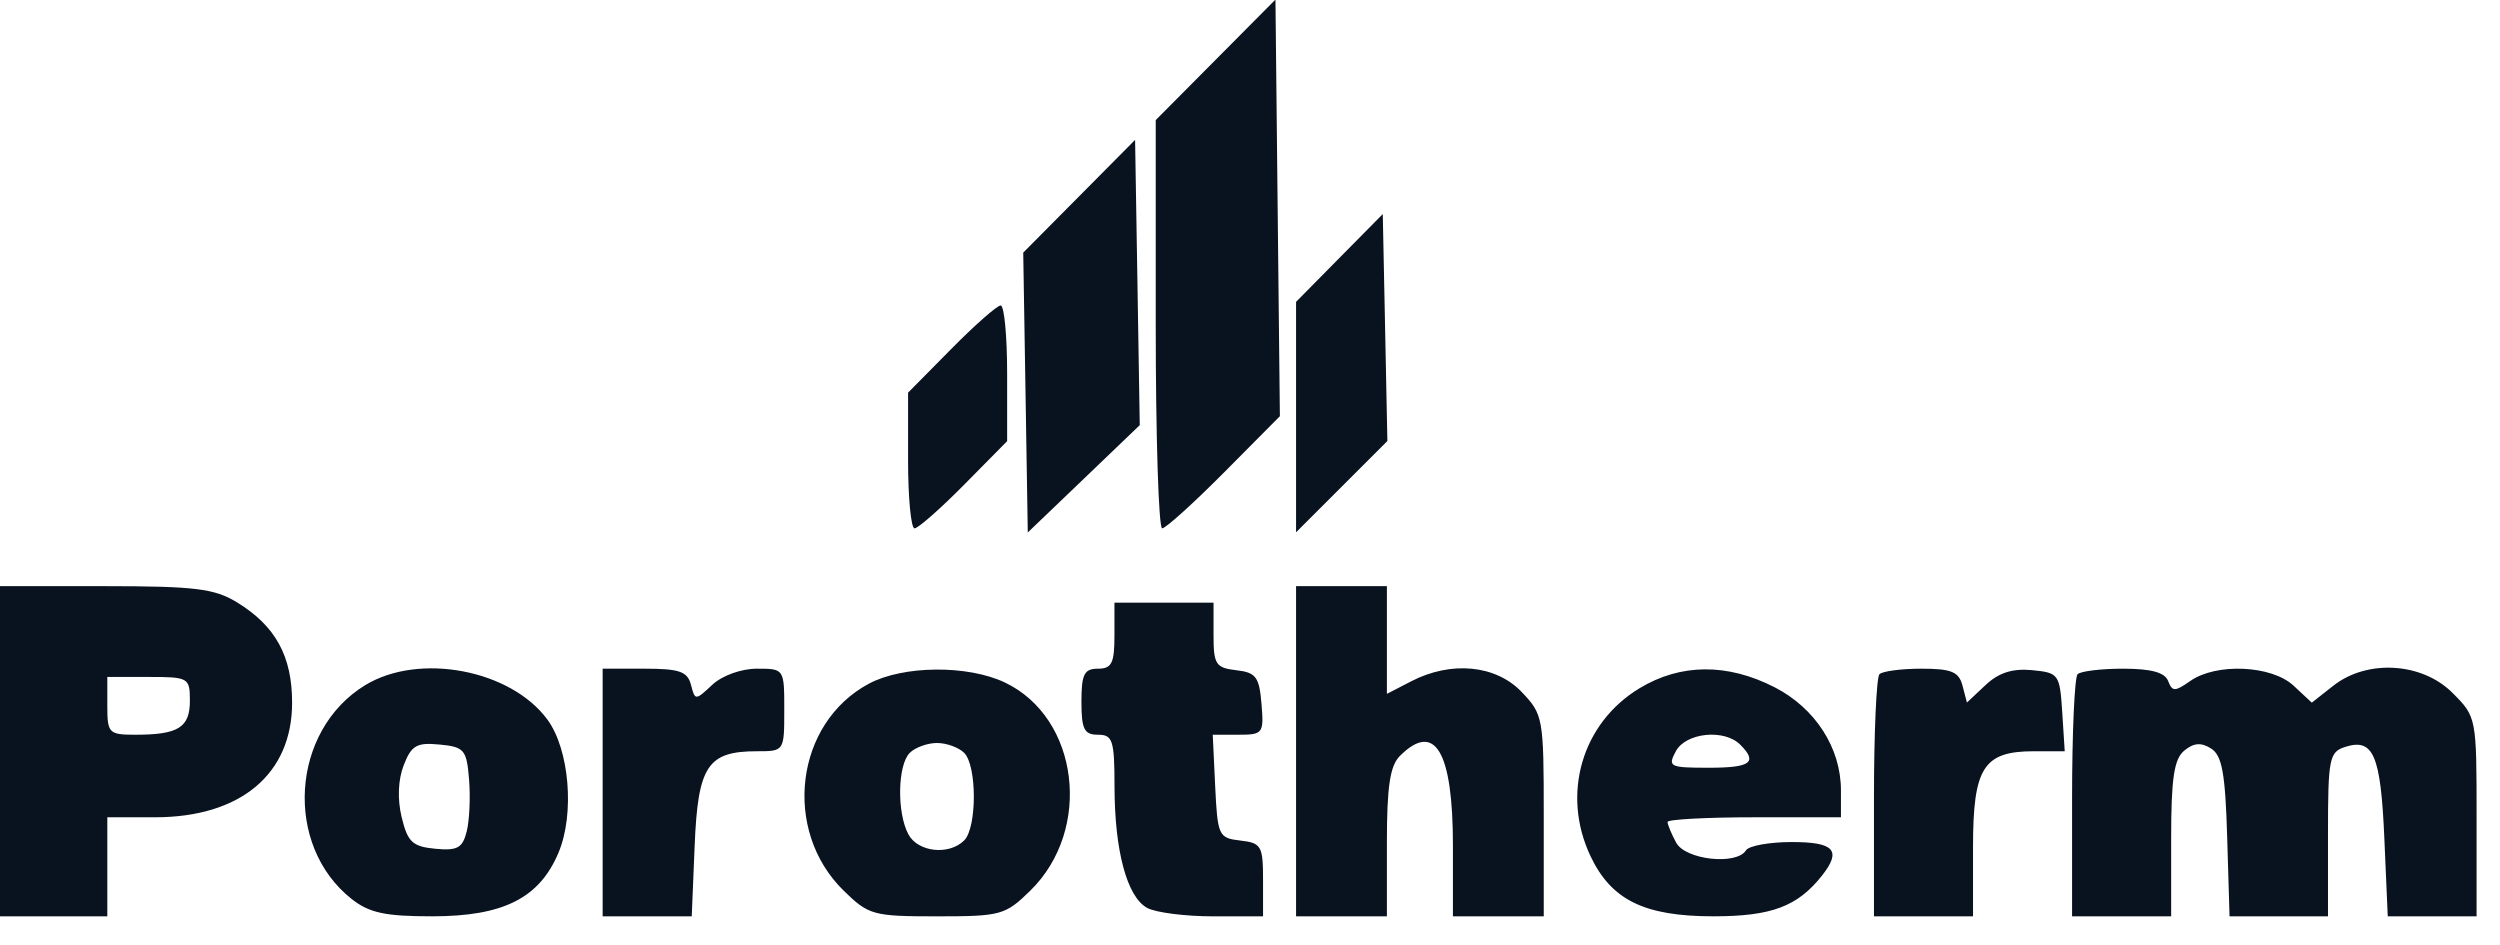 <svg width="82" height="31" viewBox="0 0 82 31" fill="none" xmlns="http://www.w3.org/2000/svg">
<g clip-path="url(#clip0_57_4800)">
<path fill-rule="evenodd" clip-rule="evenodd" d="M39.871 1.963L37.908 3.939V10.635C37.908 14.317 38.003 17.33 38.119 17.33C38.234 17.33 39.15 16.502 40.154 15.491L41.98 13.651L41.907 6.819L41.835 -0.014L39.871 1.963ZM35.397 6.437L33.562 8.286L33.637 12.876L33.711 17.465L35.548 15.705L37.384 13.945L37.308 9.267L37.231 4.588L35.397 6.437ZM43.933 8.46L42.511 9.901V13.68V17.459L44.009 15.962L45.506 14.465L45.431 10.743L45.355 7.021L43.933 8.46ZM31.198 11.449L29.785 12.879V15.104C29.785 16.329 29.881 17.33 29.997 17.33C30.114 17.33 30.845 16.686 31.622 15.9L33.034 14.47V12.245C33.034 11.02 32.939 10.019 32.822 10.019C32.705 10.019 31.974 10.663 31.198 11.449ZM0 24.641V30.056H1.76H3.52V28.432V26.807H5.081C7.887 26.807 9.581 25.392 9.581 23.049C9.581 21.519 9.036 20.527 7.77 19.755C7.032 19.305 6.396 19.227 3.452 19.226L0 19.225V24.641ZM42.511 24.641V30.056H44.001H45.49V27.639C45.49 25.802 45.592 25.119 45.915 24.796C47.067 23.644 47.656 24.64 47.656 27.737V30.056H49.145H50.635V26.754C50.635 23.54 50.615 23.432 49.907 22.693C49.061 21.809 47.598 21.669 46.289 22.346L45.49 22.759V20.992V19.225H44.001H42.511V24.641ZM36.554 20.85C36.554 21.753 36.464 21.933 36.013 21.933C35.562 21.933 35.471 22.114 35.471 23.016C35.471 23.919 35.562 24.099 36.013 24.099C36.497 24.099 36.555 24.28 36.556 25.792C36.558 27.909 36.967 29.427 37.632 29.782C37.913 29.933 38.883 30.056 39.786 30.056H41.428V28.856C41.428 27.747 41.371 27.649 40.684 27.57C39.97 27.488 39.936 27.414 39.858 25.792L39.778 24.099H40.62C41.426 24.099 41.458 24.058 41.377 23.084C41.304 22.202 41.195 22.057 40.548 21.983C39.877 21.905 39.804 21.793 39.804 20.832V19.767H38.179H36.554V20.85ZM11.979 22.473C9.536 23.963 9.3 27.73 11.539 29.491C12.116 29.944 12.64 30.056 14.184 30.055C16.516 30.054 17.697 29.456 18.322 27.96C18.853 26.69 18.676 24.586 17.957 23.605C16.755 21.965 13.748 21.395 11.979 22.473ZM19.767 25.995V30.056H21.228H22.689L22.785 27.733C22.892 25.119 23.209 24.641 24.828 24.641C25.722 24.641 25.724 24.639 25.724 23.287C25.724 21.935 25.723 21.933 24.827 21.933C24.313 21.933 23.689 22.158 23.365 22.459C22.806 22.981 22.799 22.981 22.663 22.459C22.549 22.025 22.284 21.933 21.146 21.933H19.767V25.995ZM28.5 22.425C26.078 23.717 25.649 27.236 27.673 29.214C28.494 30.017 28.638 30.056 30.733 30.056C32.828 30.056 32.972 30.017 33.793 29.214C35.842 27.21 35.394 23.541 32.958 22.385C31.736 21.805 29.626 21.824 28.5 22.425ZM53.774 22.576C51.883 23.721 51.205 26.05 52.17 28.084C52.853 29.523 53.937 30.054 56.193 30.055C58.103 30.056 58.962 29.734 59.765 28.715C60.412 27.893 60.164 27.619 58.774 27.619C58.038 27.619 57.361 27.741 57.269 27.89C56.96 28.389 55.28 28.204 54.977 27.637C54.822 27.349 54.696 27.044 54.696 26.96C54.696 26.876 55.976 26.807 57.539 26.807H60.383V25.923C60.383 24.533 59.542 23.227 58.207 22.542C56.657 21.748 55.123 21.759 53.774 22.576ZM61.646 22.114C61.547 22.213 61.466 24.041 61.466 26.175V30.056H63.09H64.715V27.797C64.715 25.176 65.054 24.641 66.714 24.641H67.723L67.641 23.355C67.561 22.112 67.527 22.066 66.649 21.981C66.008 21.92 65.558 22.065 65.127 22.469L64.515 23.044L64.37 22.489C64.251 22.034 64.007 21.933 63.025 21.933C62.366 21.933 61.745 22.014 61.646 22.114ZM68.145 22.114C68.046 22.213 67.964 24.041 67.964 26.175V30.056H69.589H71.214V27.517C71.214 25.531 71.307 24.901 71.642 24.622C71.953 24.364 72.196 24.344 72.522 24.55C72.883 24.776 72.989 25.359 73.051 27.445L73.129 30.056H74.743H76.358V27.367C76.358 24.872 76.399 24.664 76.927 24.497C77.847 24.205 78.087 24.764 78.206 27.485L78.318 30.056H79.775H81.232V26.786C81.232 23.533 81.228 23.512 80.441 22.725C79.442 21.726 77.644 21.618 76.535 22.49L75.827 23.047L75.229 22.49C74.51 21.82 72.697 21.737 71.843 22.335C71.335 22.691 71.251 22.691 71.114 22.335C71.007 22.056 70.558 21.933 69.642 21.933C68.918 21.933 68.244 22.014 68.145 22.114ZM3.52 23.152C3.52 24.05 3.568 24.099 4.446 24.099C5.847 24.099 6.228 23.862 6.228 22.987C6.228 22.228 6.187 22.204 4.874 22.204H3.52V23.152ZM54.967 24.641C54.695 25.149 54.761 25.182 56.041 25.182C57.425 25.182 57.663 25.009 57.079 24.424C56.556 23.901 55.294 24.03 54.967 24.641ZM13.242 25.098C13.057 25.576 13.031 26.212 13.175 26.807C13.371 27.618 13.529 27.767 14.274 27.839C15.002 27.909 15.172 27.816 15.308 27.271C15.398 26.913 15.433 26.144 15.385 25.563C15.306 24.589 15.229 24.499 14.418 24.421C13.668 24.348 13.495 24.448 13.242 25.098ZM29.839 24.695C29.441 25.094 29.414 26.656 29.795 27.366C30.108 27.952 31.129 28.063 31.626 27.565C32.047 27.144 32.047 25.116 31.626 24.695C31.448 24.516 31.046 24.37 30.733 24.37C30.42 24.37 30.018 24.516 29.839 24.695Z" fill="#09121F"/>
</g>
<defs>
<clipPath id="clip0_57_4800">
<rect width="81.232" height="30.056" fill="white"/>
</clipPath>
</defs>
</svg>
